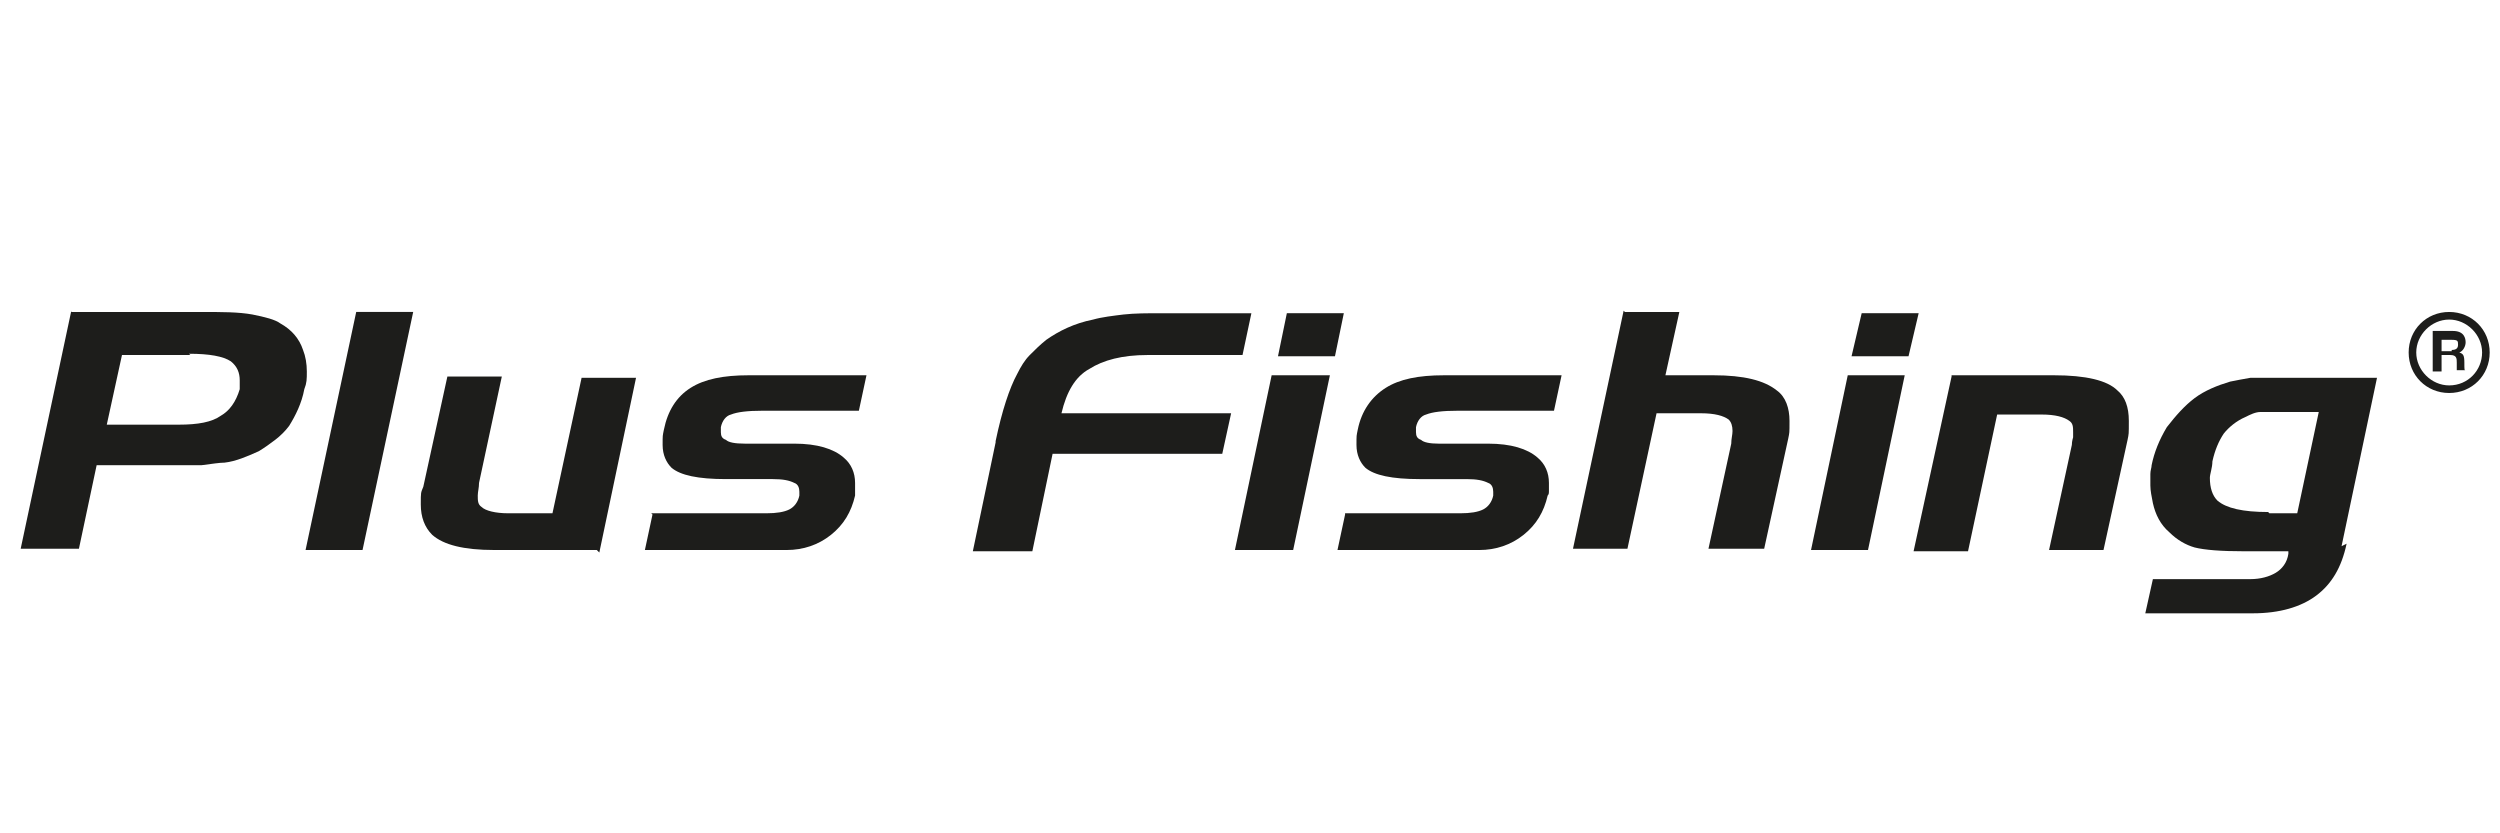 <?xml version="1.0" encoding="UTF-8" standalone="no"?>
<!-- Created with Inkscape (http://www.inkscape.org/) -->

<svg
   width="150"
   height="50"
   viewBox="0 0 39.687 13.229"
   version="1.1"
   id="svg2926"
   inkscape:version="1.2 (dc2aedaf03, 2022-05-15)"
   sodipodi:docname="plus-fishing.svg"
   xml:space="preserve"
   xmlns:inkscape="http://www.inkscape.org/namespaces/inkscape"
   xmlns:sodipodi="http://sodipodi.sourceforge.net/DTD/sodipodi-0.dtd"
   xmlns="http://www.w3.org/2000/svg"
   xmlns:svg="http://www.w3.org/2000/svg"><sodipodi:namedview
     id="namedview2928"
     pagecolor="#ffffff"
     bordercolor="#000000"
     borderopacity="0.25"
     inkscape:showpageshadow="2"
     inkscape:pageopacity="0.0"
     inkscape:pagecheckerboard="0"
     inkscape:deskcolor="#d1d1d1"
     inkscape:document-units="mm"
     showgrid="false"
     inkscape:zoom="6.1575757"
     inkscape:cx="78.27756"
     inkscape:cy="41.818406"
     inkscape:window-width="3200"
     inkscape:window-height="1711"
     inkscape:window-x="1911"
     inkscape:window-y="-9"
     inkscape:window-maximized="1"
     inkscape:current-layer="layer1" /><defs
     id="defs2923"><style
       id="style349">
      .cls-1 {
        fill: #000;
        stroke-width: 0px;
      }
    </style><style
       id="style516">
      .cls-1 {
        fill: #1d1d1b;
        stroke-width: 0px;
      }
    </style></defs><g
     inkscape:label="Livello 1"
     inkscape:groupmode="layer"
     id="layer1"><g
       id="g575"
       transform="matrix(0.201,0,0,0.201,-0.335,-12.414)"><g
         id="g546"><g
           id="g528"><path
             class="cls-1"
             d="m 7.3,86.4 h 10.2 c 1.7,0 3,0 4.1,0.2 1,0.2 1.8,0.4 2.2,0.7 0.9,0.5 1.5,1.2 1.8,2.1 0.2,0.5 0.3,1.1 0.3,1.7 0,0.6 0,0.9 -0.2,1.4 -0.2,1.1 -0.7,2.1 -1.2,2.9 -0.3,0.4 -0.7,0.8 -1.1,1.1 -0.4,0.3 -0.8,0.6 -1.3,0.9 -0.9,0.4 -1.8,0.8 -2.7,0.9 -0.4,0 -1,0.1 -1.8,0.2 -0.8,0 -1.6,0 -2.6,0 H 9.3 l -1.4,6.6 H 3.3 l 4,-18.8 z m 9.4,3.4 h -5.4 l -1.2,5.5 h 5.7 c 1.5,0 2.6,-0.2 3.3,-0.7 0.7,-0.4 1.2,-1.1 1.5,-2.1 0,-0.3 0,-0.5 0,-0.7 0,-0.6 -0.2,-1.1 -0.7,-1.5 -0.6,-0.4 -1.7,-0.6 -3.3,-0.6"
             id="path520" /><polygon
             class="cls-1"
             points="25.8,105.2 29.8,86.4 34.3,86.4 30.3,105.2 "
             id="polygon522" /><path
             class="cls-1"
             d="m 48.8,105.2 h -8.1 c -2.4,0 -4,-0.4 -4.9,-1.2 -0.6,-0.6 -0.9,-1.4 -0.9,-2.4 0,-1 0,-0.9 0.2,-1.4 L 37,91.5 h 4.3 l -1.8,8.4 c 0,0.4 -0.1,0.7 -0.1,1 0,0.4 0,0.7 0.3,0.9 0.3,0.3 1.1,0.5 2.1,0.5 h 3.5 l 2.3,-10.7 h 4.3 L 49,105.4 Z"
             id="path524" /><path
             class="cls-1"
             d="m 53.1,102.3 h 9.1 c 0.8,0 1.4,-0.1 1.8,-0.3 0.4,-0.2 0.7,-0.6 0.8,-1.1 0,0 0,-0.2 0,-0.3 0,-0.3 -0.1,-0.6 -0.4,-0.7 C 64,99.7 63.5,99.6 62.7,99.6 H 59 c -2.2,0 -3.6,-0.3 -4.3,-0.9 -0.4,-0.4 -0.7,-1 -0.7,-1.8 0,-0.8 0,-0.7 0.1,-1.2 0.3,-1.5 1,-2.6 2.1,-3.3 1.1,-0.7 2.6,-1 4.6,-1 h 9.3 l -0.6,2.8 h -7.6 c -1.2,0 -2,0.1 -2.5,0.3 -0.4,0.1 -0.7,0.5 -0.8,1 0,0.1 0,0.2 0,0.4 0,0.3 0.1,0.5 0.4,0.6 0.2,0.2 0.7,0.3 1.5,0.3 h 3.9 c 1.8,0 3.1,0.4 3.9,1.1 0.6,0.5 0.9,1.2 0.9,2 v 0.6 c 0,0.2 0,0.3 0,0.4 -0.3,1.3 -0.9,2.3 -1.9,3.1 -1,0.8 -2.2,1.2 -3.5,1.2 H 52.6 l 0.6,-2.8 z"
             id="path526" /></g><g
           id="g544"><path
             class="cls-1"
             d="m 80.3,96.6 c 0.5,-2.4 1.1,-4.2 1.7,-5.3 0.3,-0.6 0.6,-1.1 1,-1.5 0.4,-0.4 0.8,-0.8 1.3,-1.2 1,-0.7 2.2,-1.3 3.7,-1.6 0.7,-0.2 1.6,-0.3 2.4,-0.4 0.9,-0.1 1.9,-0.1 3,-0.1 h 7.1 l -0.7,3.3 h -7.5 c -2,0 -3.5,0.4 -4.6,1.1 -1.1,0.6 -1.8,1.8 -2.2,3.5 h 13.4 l -0.7,3.2 H 84.8 l -1.6,7.7 h -4.7 l 1.8,-8.6 z"
             id="path530" /><path
             class="cls-1"
             d="m 103.8,105.2 h -4.6 l 2.9,-13.8 h 4.6 z m 3.3,-15.3 h -4.5 l 0.7,-3.4 h 4.5 z"
             id="path532" /><path
             class="cls-1"
             d="m 107.9,102.3 h 9.1 c 0.8,0 1.4,-0.1 1.8,-0.3 0.4,-0.2 0.7,-0.6 0.8,-1.1 0,0 0,-0.2 0,-0.3 0,-0.3 -0.1,-0.6 -0.4,-0.7 -0.4,-0.2 -0.9,-0.3 -1.7,-0.3 h -3.7 c -2.2,0 -3.6,-0.3 -4.3,-0.9 -0.4,-0.4 -0.7,-1 -0.7,-1.8 0,-0.8 0,-0.7 0.1,-1.2 0.3,-1.5 1.1,-2.6 2.2,-3.3 1.1,-0.7 2.6,-1 4.6,-1 h 9.3 l -0.6,2.8 h -7.6 c -1.2,0 -2,0.1 -2.5,0.3 -0.4,0.1 -0.7,0.5 -0.8,1 0,0.1 0,0.2 0,0.4 0,0.3 0.1,0.5 0.4,0.6 0.2,0.2 0.7,0.3 1.4,0.3 h 3.9 c 1.8,0 3.1,0.4 3.9,1.1 0.6,0.5 0.9,1.2 0.9,2 v 0.6 c 0,0.2 0,0.3 -0.1,0.4 -0.3,1.3 -0.9,2.3 -1.9,3.1 -1,0.8 -2.2,1.2 -3.5,1.2 h -11.2 l 0.6,-2.8 z"
             id="path534" /><path
             class="cls-1"
             d="m 130,86.4 h 4.3 l -1.1,5 h 3.8 c 2.4,0 4,0.4 5,1.2 0.7,0.5 1,1.4 1,2.4 0,1 0,0.9 -0.1,1.4 l -1.9,8.7 h -4.4 l 1.8,-8.3 c 0,-0.4 0.1,-0.7 0.1,-1 0,-0.4 -0.1,-0.7 -0.3,-0.9 -0.4,-0.3 -1.1,-0.5 -2.2,-0.5 h -3.5 l -2.3,10.7 h -4.3 l 4,-18.8 z"
             id="path536" /><path
             class="cls-1"
             d="m 149.2,105.2 h -4.5 l 2.9,-13.8 h 4.5 z m 3.2,-15.3 h -4.5 l 0.8,-3.4 h 4.5 z"
             id="path538" /><path
             class="cls-1"
             d="m 155.8,91.4 h 8.1 c 2.5,0 4.2,0.4 5,1.2 0.6,0.5 0.9,1.3 0.9,2.4 0,1.1 0,1 -0.1,1.5 l -1.9,8.7 h -4.3 l 1.8,-8.3 c 0,-0.3 0.1,-0.6 0.1,-0.6 v -0.4 c 0,-0.4 0,-0.7 -0.3,-0.9 -0.4,-0.3 -1.1,-0.5 -2.2,-0.5 h -3.5 l -2.3,10.8 h -4.3 l 3,-13.8 z"
             id="path540" /><path
             class="cls-1"
             d="m 187,104.7 c -0.4,1.9 -1.2,3.2 -2.4,4.1 -1.2,0.9 -2.9,1.4 -5,1.4 h -8.5 l 0.6,-2.7 h 7.7 c 0.8,0 1.5,-0.2 2,-0.5 0.5,-0.3 0.9,-0.8 1,-1.5 v -0.2 c 0,0 -3.5,0 -3.5,0 -1.8,0 -3.1,-0.1 -3.9,-0.3 -0.7,-0.2 -1.4,-0.6 -2,-1.2 -0.7,-0.6 -1.1,-1.4 -1.3,-2.3 -0.1,-0.5 -0.2,-1 -0.2,-1.4 0,-0.4 0,-0.6 0,-0.9 0,-0.3 0.1,-0.5 0.1,-0.7 0.2,-1 0.6,-2 1.2,-3 0.7,-0.9 1.4,-1.7 2.2,-2.3 0.8,-0.6 1.8,-1 2.8,-1.3 0.5,-0.1 1,-0.2 1.6,-0.3 0.6,0 1.3,0 2.1,0 h 7.9 l -2.8,13.3 z m -6.1,-2.4 h 2.2 l 1.7,-8 h -2.3 c -1.1,0 -1.9,0 -2.3,0 -0.4,0 -0.8,0.2 -1.2,0.4 -0.7,0.3 -1.3,0.8 -1.7,1.3 -0.4,0.6 -0.7,1.3 -0.9,2.2 0,0.5 -0.2,1 -0.2,1.3 0,0.8 0.2,1.4 0.6,1.8 0.7,0.6 2,0.9 4,0.9"
             id="path542" /></g></g><g
         id="g552"><path
           class="cls-1"
           d="m 191.9,89.6 c 0,-1.8 1.4,-3.2 3.2,-3.2 1.8,0 3.2,1.4 3.2,3.2 0,1.8 -1.4,3.2 -3.2,3.2 -1.8,0 -3.2,-1.4 -3.2,-3.2 m 3.2,2.6 c 1.5,0 2.6,-1.2 2.6,-2.6 0,-1.4 -1.2,-2.6 -2.6,-2.6 -1.4,0 -2.6,1.2 -2.6,2.6 0,1.4 1.2,2.6 2.6,2.6 z"
           id="path548" /><path
           class="cls-1"
           d="m 193.8,87.9 h 1.6 c 0.9,0 1,0.6 1,0.9 0,0.3 -0.2,0.7 -0.5,0.8 0.3,0.1 0.4,0.2 0.4,0.8 0,0.6 0,0.6 0.1,0.6 v 0 c 0,0 -0.7,0 -0.7,0 0,-0.2 0,-0.3 0,-0.6 0,-0.3 0,-0.6 -0.5,-0.6 h -0.7 v 1.3 h -0.7 v -3.2 m 1.5,1.5 c 0.3,0 0.5,-0.1 0.5,-0.4 0,-0.3 0,-0.4 -0.5,-0.4 h -0.8 v 0.9 h 0.8 z"
           id="path550" /></g></g></g></svg>
